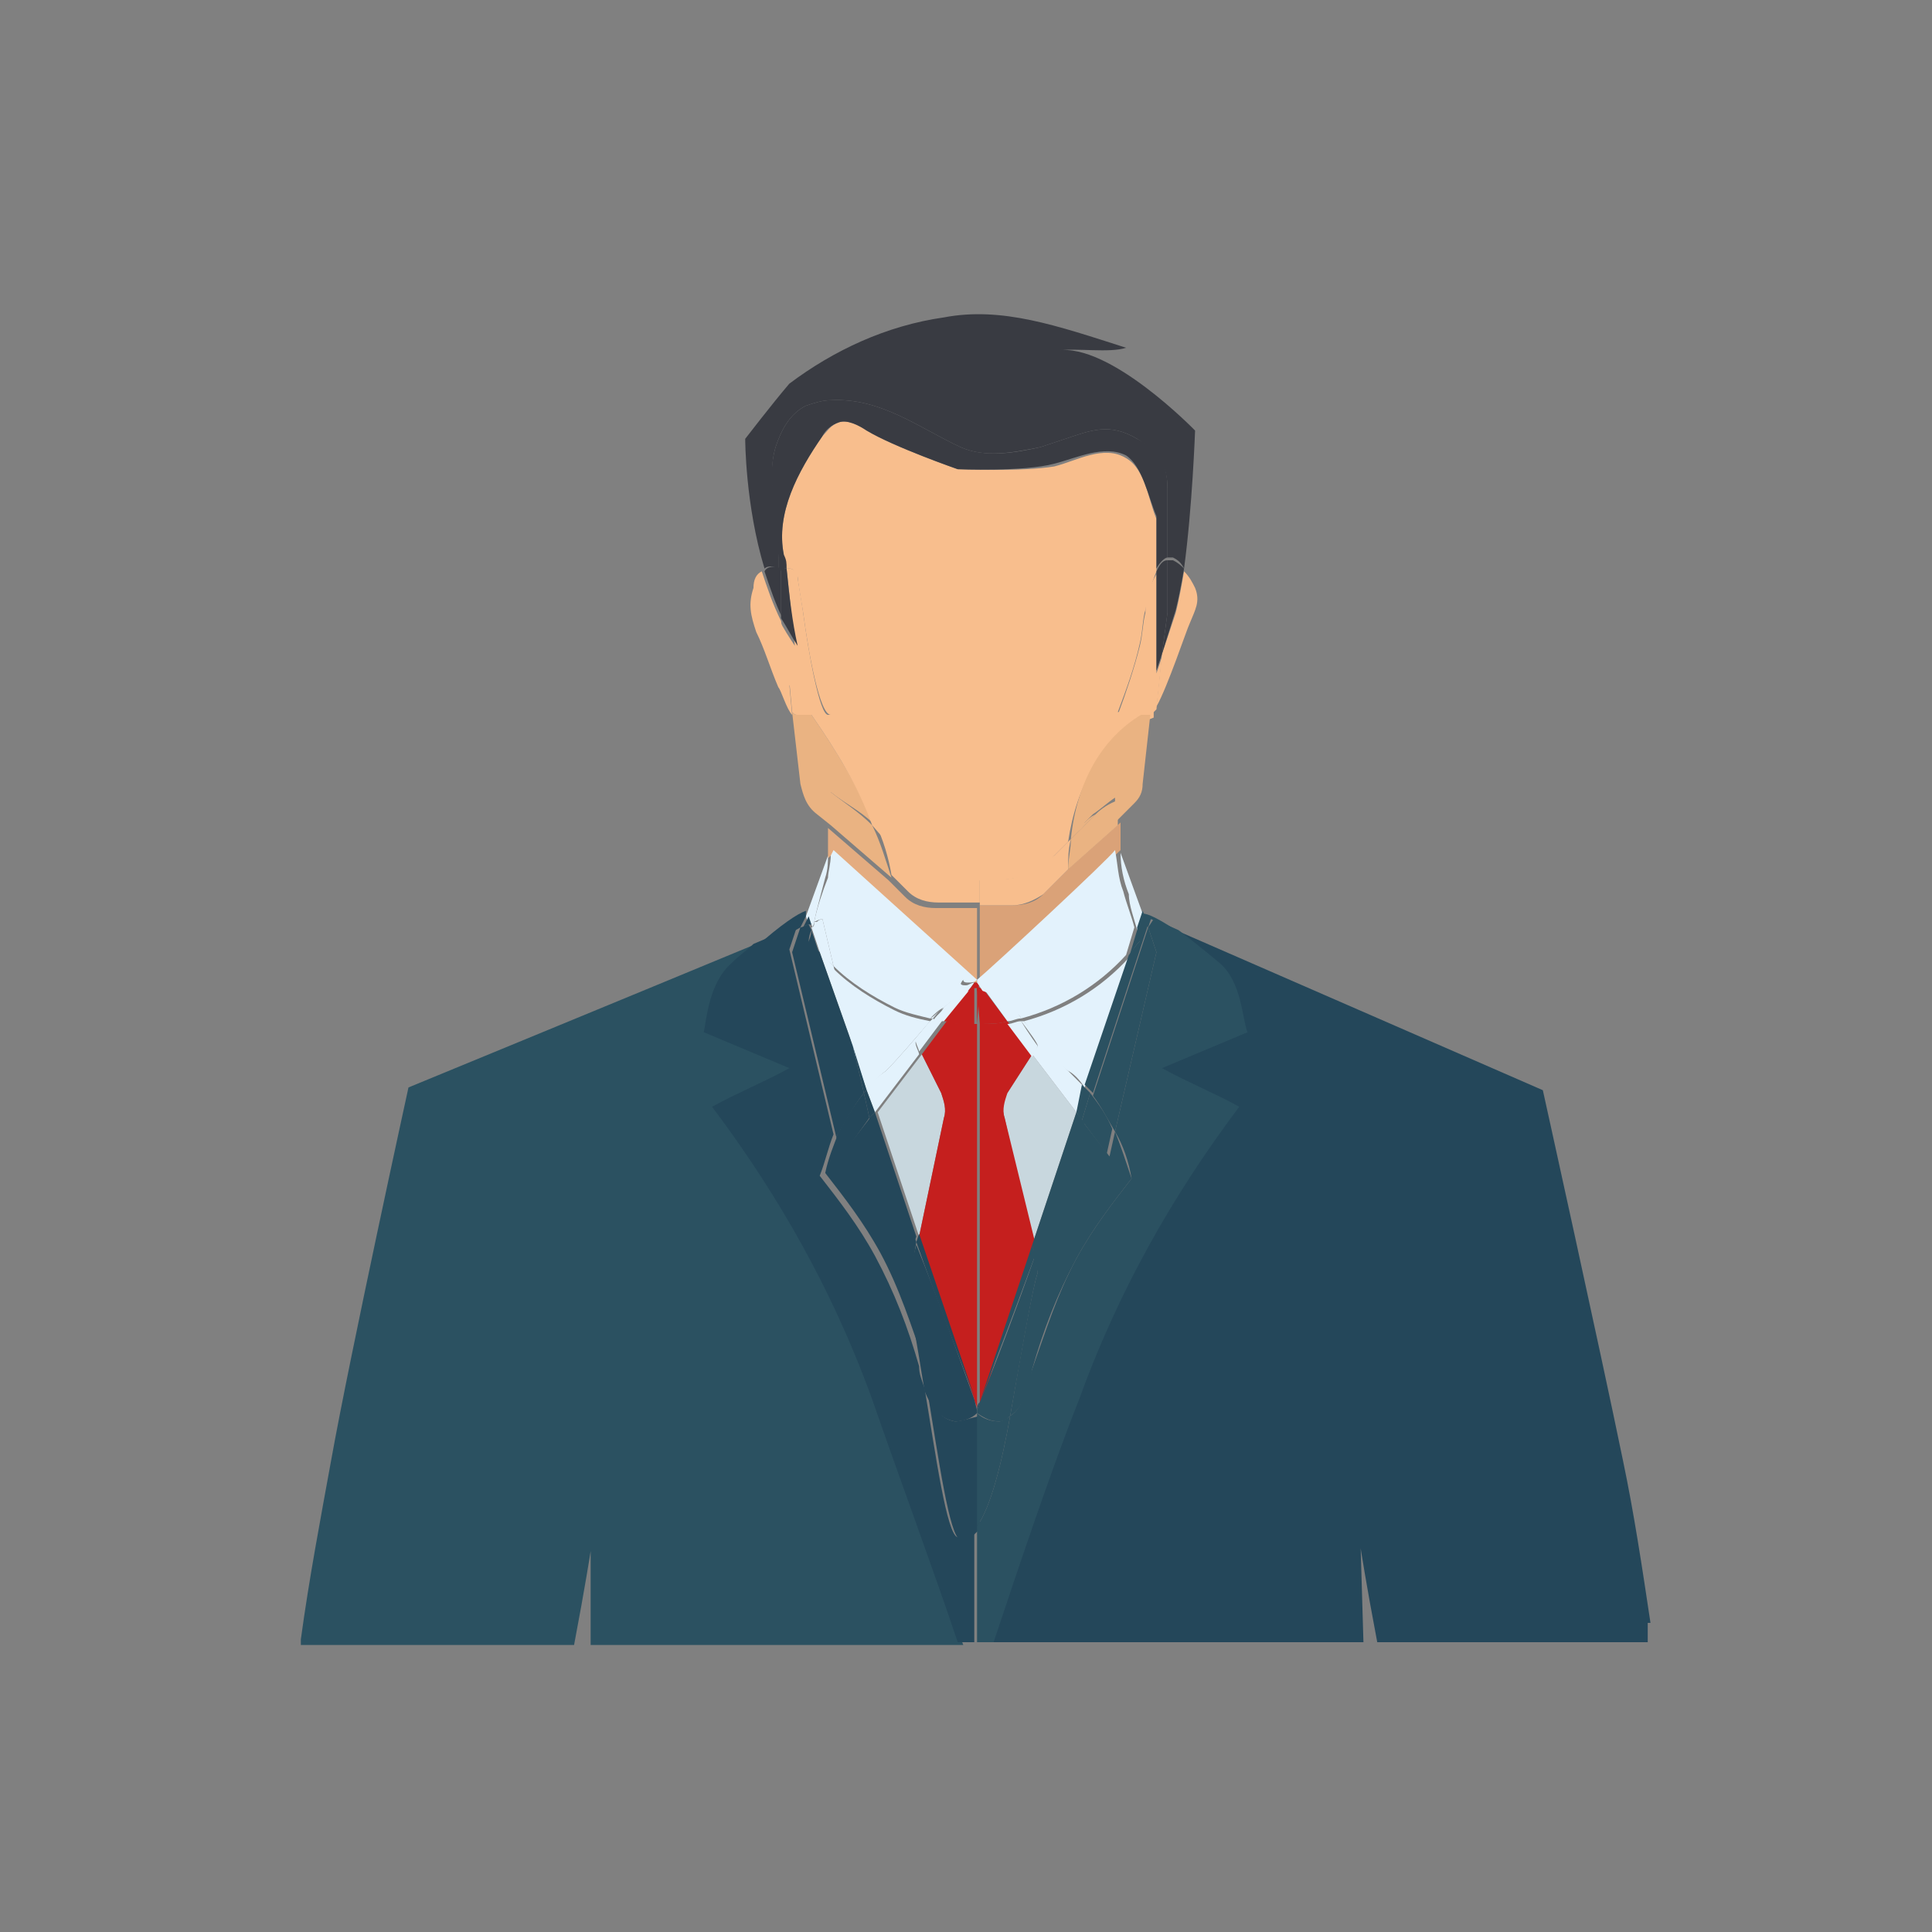 <?xml version="1.0" encoding="utf-8"?>
<!-- Generator: Adobe Illustrator 19.1.0, SVG Export Plug-In . SVG Version: 6.00 Build 0)  -->
<svg version="1.1" id="レイヤー_1" xmlns="http://www.w3.org/2000/svg" xmlns:xlink="http://www.w3.org/1999/xlink" x="0px"
	 y="0px" viewBox="0 0 70 70" style="enable-background:new 0 0 70 70;" xml:space="preserve">
<rect x="0" y="0" width="70" height="70" fill="#808080" stroke="none"/>
<style type="text/css">
	.st0{fill:none;}
	.st1{fill:#DAA278;}
	.st2{fill:#E4AC80;}
	.st3{fill:#EAB382;}
	.st4{fill:#F8BE8D;}
	.st5{fill:#393B42;}
	.st6{fill:#2B5161;}
	.st7{fill:#C8D7DE;}
	.st8{fill:#C51F1E;}
	.st9{fill:#E3F2FC;}
	.st10{fill:#24475A;}
</style>
<g>
	<path class="st0" d="M49.5,57.8c0,0.9,0.2,1.7,0.3,1.7s0.1-0.8,0-1.7S49.4,56.9,49.5,57.8z"/>
</g>
<g>
	<path class="st0" d="M13.8,44.3c0.6-2.7,3-5.7,5.4-6.6s8.6-3.7,9-4s1.1-0.7,1.1-0.6s0.2-0.4,0.4-1s0.4-1.1,0.4-1.1s0-0.3,0-0.6
		s-0.1-0.6-0.2-0.7s-0.4-0.4-0.5-0.5s-0.4-1.3-0.5-2s-0.4-1.7-0.6-2.2c0,0,0,0-0.1-0.1c-0.3-0.7-0.5-1.4-0.8-2
		c-0.3-0.6-0.4-1-0.1-1.6c0.1-0.2,0.1-0.2,0.1-0.2c0.1-0.2,0.1-1.4-0.1-2.7s0.2-3,0.8-3.7c0,0,0,0,0.7-0.5c1.6-1.2,3.5-2.1,5.6-2.4
		c2-0.3,2-0.3,2-0.3c2.5,0.8,3.7,1.5,2.7,1.4c0,0,0,0-0.7,0.1c1.8-0.3,1.8-0.3,1.8-0.3c1.7,1.8,3.1,3.8,3.1,4.6s-0.3,3.8-0.1,4
		c0,0,0,0,0.1,0.2c0.2,0.5,0,0.8-0.2,1.3C43,22.8,43,22.8,43,22.8c-0.6,1.5-1.1,2.8-1.1,2.9s-0.1,0.7-0.2,1.5s-0.2,1.5-0.2,1.6
		s-0.4,0.6-0.6,0.8s-0.4,0.5-0.4,0.6s0,0.4,0,0.4s0,0.2,0,0.2s0.2,0.5,0.4,1.1s0.4,1.1,0.4,1.1s0.2,0,0.3,0.1s2.9,1.5,5.5,2.5
		l4.1,1.8c2.5,1.1,5.1,4.2,5.7,6.9c0,0,1.1,4.6,1.8,8.5c0.4,2,0.4,2,0.4,2c0.3,2.2,0.6,1.7,0.6-1V15.5c0-2.8-2.2-5-5-5h-39
		c-2.8,0-5,2.2-5,5v38.8c0,2.8,0.3,3.1,0.7,0.7c0,0,0,0,0.4-2.2C12.7,49,13.8,44.3,13.8,44.3z"/>
</g>
<g>
	<path class="st0" d="M21,57.8c-0.2,0.9-0.2,1.7,0,1.7s0.3-0.8,0.3-1.7S21.2,56.9,21,57.8z"/>
</g>
<path class="st1" d="M37.8,32.4c-0.3,0.3-0.7,0.4-1.1,0.4l-1.2,0v0.9v0v0l0,1.8c0.6-0.5,4.8-4.4,5.1-4.7c0-0.1,0-0.3,0-0.4v-0.6
	l-1.8,1.6L37.8,32.4z"/>
<path class="st2" d="M35.3,35.6L35.3,35.6C35.4,35.6,35.4,35.6,35.3,35.6c0.1,0,0.1,0,0.1,0l0-1.8v-0.9l-0.1,0l-1.4,0
	c-0.4,0-0.8-0.1-1.1-0.4l-0.6-0.6l-2.2-1.9l0,1c0,0,0,0.1,0,0.1l0.1-0.1C30.1,30.8,35.3,35.6,35.3,35.6z"/>
<path class="st3" d="M31.6,29.8C31.6,29.9,31.6,29.9,31.6,29.8c-0.5-1.3-1.3-2.6-2.2-3.9c-0.3,0-0.5,0-0.5,0c-0.1,0-0.1,0-0.2-0.1
	l0.3,2.6c0.1,0.4,0.2,0.8,0.6,1.1l0.5,0.4l0-1.2C30.6,29.1,31.2,29.4,31.6,29.8z"/>
<path class="st3" d="M31.6,29.9C31.6,29.9,31.6,29.9,31.6,29.9c-0.5-0.5-1-0.8-1.5-1.2l0,1.2l2.2,1.9C32.1,31.2,31.9,30.5,31.6,29.9
	z"/>
<path class="st4" d="M41.7,25.8l-1.2,0c0.3-0.8,0.6-1.6,0.8-2.5c0.1-0.4,0.1-0.9,0.2-1.2c0.1-0.5,0.2-0.9,0.4-1.4l0-1.9
	c-0.3-0.7-0.4-1.8-1.1-2.2c-0.8-0.5-1.8,0.1-2.6,0.3C37,17.1,34.7,17,34.7,17s-2.3-0.8-3.3-1.4c-0.3-0.2-0.7-0.4-1-0.3
	c-0.3,0.1-0.4,0.3-0.6,0.5c-0.9,1.3-1.7,2.8-1.4,4.3c0,0.2,0,0.3,0.1,0.5c0,0,0.1,0,0.1,0c0.2,0,0.2,0.2,0.3,0.3
	c0,0.1,0.1,0.7,0.2,1.3c0.2,1.5,0.6,3.7,1,3.7c0,0-0.4,0-0.7,0c0.9,1.3,1.7,2.6,2.2,4c0.6,0.7,1.1,1.3,2,1.7
	c0.1,0.1,0.3,0.1,0.4,0.2c0,0,0.1,0,0.1,0c0.1,0,0.2,0,0.3,0.1c0.1,0,0.1,0,0.2,0c0.1,0,0.2,0,0.3,0c0.1,0,0.2,0,0.3,0
	c0.1,0,0.2,0,0.2,0v0c0.6,0,1.3,0,1.8-0.2c0.3-0.2,0.6-0.4,0.9-0.6l0,0c0.2-0.2,0.4-0.4,0.6-0.6c0.3-2,1.2-3.8,3.1-4.5l0-0.2
	C41.8,25.7,41.8,25.8,41.7,25.8z"/>
<path class="st4" d="M37.8,32.4l0.9-0.9c0-0.4,0-0.7,0.1-1.1c-0.2,0.2-0.4,0.4-0.6,0.6l0,0c-0.3,0.2-0.6,0.4-0.9,0.6
	c-0.5,0.3-1.2,0.3-1.8,0.2v1l1.2,0C37.1,32.8,37.5,32.6,37.8,32.4z"/>
<path class="st4" d="M35.5,31.8c-0.1,0-0.2,0-0.2,0c-0.1,0-0.2,0-0.3,0c-0.1,0-0.2,0-0.3,0c-0.1,0-0.1,0-0.2,0c-0.1,0-0.2,0-0.3-0.1
	c0,0-0.1,0-0.1,0c-0.1,0-0.3-0.1-0.4-0.2c-0.8-0.4-1.4-1.1-2-1.7c0.3,0.6,0.5,1.3,0.6,1.9l0.6,0.6c0.3,0.3,0.7,0.4,1.1,0.4l1.4,0
	l0.1,0V31.8L35.5,31.8z"/>
<polygon class="st3" points="39.7,29.5 39.1,30.1 39.7,29.5 "/>
<path class="st3" d="M38.8,30.4c0.1-0.1,0.2-0.2,0.3-0.3c0.1-0.1,0.2-0.2,0.2-0.3c0.1-0.1,0.2-0.2,0.3-0.3l0,0l0,0
	c0.3-0.2,0.5-0.4,0.8-0.6v0.9l0.7-0.7c0.2-0.2,0.3-0.4,0.3-0.7l0.3-2.7C39.9,26.6,39,28.4,38.8,30.4z"/>
<polygon class="st3" points="39.7,29.5 39.7,29.5 39.7,29.5 "/>
<path class="st3" d="M39.3,29.8c-0.1,0.1-0.2,0.2-0.2,0.3l0.6-0.6C39.5,29.6,39.4,29.7,39.3,29.8z"/>
<path class="st3" d="M39.7,29.5C39.7,29.5,39.7,29.5,39.7,29.5l-0.6,0.6c-0.1,0.1-0.2,0.2-0.3,0.3c0,0.4-0.1,0.7-0.1,1.1l1.8-1.6
	v-0.9C40.2,29.1,39.9,29.3,39.7,29.5z"/>
<polygon class="st3" points="39.7,29.5 39.7,29.5 39.7,29.5 "/>
<path class="st4" d="M28.3,22.5c-0.3-0.6-0.5-1.2-0.7-1.8c-0.2,0.1-0.3,0.3-0.3,0.6c-0.2,0.6-0.1,1,0.1,1.6c0.3,0.6,0.5,1.3,0.8,2
	c0.1,0.1,0.3,0.8,0.5,1l-0.1-1.1L28.3,22.5z"/>
<path class="st4" d="M28.9,25.9c0,0,0.3,0,0.5,0c-0.3-0.4-0.5-0.8-0.8-1.2l0.1,1.1C28.8,25.9,28.8,25.9,28.9,25.9z"/>
<path class="st4" d="M29.1,22.2c-0.1-0.7-0.2-1.2-0.2-1.3c0-0.1-0.1-0.3-0.3-0.3c0,0-0.1,0-0.1,0c0.1,0.9,0.2,1.9,0.3,2.8
	c-0.2-0.3-0.4-0.6-0.6-1l0.3,2.3c0.3,0.4,0.6,0.8,0.8,1.2c0.3,0,0.7,0,0.7,0C29.7,25.9,29.3,23.7,29.1,22.2z"/>
<path class="st4" d="M42.1,23.7l-0.2,1.9c0.4-0.7,1.1-2.8,1.2-3c0.2-0.5,0.4-0.8,0.2-1.3c-0.1-0.2-0.2-0.4-0.4-0.6
	c-0.1,0.6-0.2,1.1-0.3,1.5L42.1,23.7z"/>
<path class="st4" d="M41.9,24.4l0-3.6c-0.3,0.5-0.4,1-0.4,1.4c-0.1,0.4-0.1,0.8-0.2,1.2c-0.2,0.8-0.5,1.7-0.8,2.5l1.2,0
	c0,0,0.1-0.1,0.2-0.2l0.2-1.9L41.9,24.4z"/>
<path class="st5" d="M28.2,20.6c0-0.1,0-0.2,0-0.3c0.2-1.5-0.5-2.7-0.1-4.1c0.2-0.6,0.5-1.2,1.1-1.5c0.3-0.1,0.6-0.2,0.9-0.2
	c1.8-0.1,3.2,1,4.7,1.7c0.9,0.4,1.9,0.2,2.9,0c0.3-0.1,0.6-0.2,0.9-0.3c0.9-0.3,1.6-0.6,2.6,0c0.8,0.5,1.1,1,1.1,1.8
	c0,0.8,0,1.7,0,2.5c0.1,0,0.1,0,0.2,0c0.2,0.1,0.3,0.2,0.4,0.4c0.3-2.2,0.4-5,0.4-5s-3.1-3.2-5-2.9c0.7-0.1,1.9,0.1,2.5-0.1
	c-2.5-0.8-4.5-1.5-6.6-1.1c-2.1,0.3-4,1.2-5.6,2.4C28,14.6,27,15.9,27,15.9s0,2.4,0.7,4.7C27.8,20.5,28,20.5,28.2,20.6z"/>
<path class="st5" d="M28.5,20.6c0-0.2,0-0.3-0.1-0.5c-0.3-1.5,0.5-3,1.4-4.3c0.1-0.2,0.3-0.4,0.6-0.5c0.3-0.1,0.7,0.1,1,0.3
	c1,0.6,3.3,1.4,3.3,1.4s2.4,0.1,3.5-0.2c0.8-0.2,1.8-0.7,2.6-0.3c0.6,0.4,0.8,1.5,1.1,2.2l0,1.9c0,0,0,0,0,0
	c0.1-0.2,0.3-0.4,0.4-0.4c0-0.8,0-1.7,0-2.5c0-0.9-0.3-1.4-1.1-1.8c-1-0.6-1.7-0.3-2.6,0c-0.3,0.1-0.6,0.2-0.9,0.3
	c-0.9,0.2-2,0.4-2.9,0c-1.5-0.7-2.9-1.8-4.7-1.7c-0.3,0-0.6,0.1-0.9,0.2c-0.6,0.3-0.9,0.9-1.1,1.5c-0.4,1.4,0.2,2.6,0.1,4.1
	c0,0.1,0,0.2,0,0.3c0,0,0.1,0,0.1,0.1C28.4,20.6,28.4,20.6,28.5,20.6z"/>
<path class="st5" d="M28.3,22.3c0-0.6,0-1.1,0-1.7c-0.2-0.1-0.5-0.1-0.6,0.1c0.2,0.6,0.4,1.2,0.7,1.8L28.3,22.3z"/>
<path class="st5" d="M28.5,20.6c0,0-0.1,0-0.1,0c0,0-0.1,0-0.1-0.1c0,0.6,0,1.1,0,1.7l0,0.2c0.2,0.3,0.4,0.7,0.6,1
	C28.7,22.5,28.6,21.6,28.5,20.6z"/>
<path class="st5" d="M42.5,20.3c-0.1,0-0.1,0-0.2,0c0,0.6,0,1.3,0,1.9l-0.2,1.5l0.5-1.6c0.1-0.4,0.2-0.9,0.3-1.5
	C42.8,20.5,42.7,20.4,42.5,20.3z"/>
<path class="st5" d="M41.9,20.7C41.9,20.7,41.9,20.7,41.9,20.7l0,3.6l0.2-0.6l0.2-1.5c0-0.6,0-1.3,0-1.9
	C42.1,20.3,42,20.5,41.9,20.7z"/>
<path class="st6" d="M31.7,50.7c-1.7-4.7-4-8.2-5.8-10.6c0.9-0.5,1.9-0.9,2.8-1.4l-3.1-1.3c0.2-0.5,0.2-1.8,1-2.5
	c0.3-0.2,0.5-0.5,0.8-0.7c-4.1,1.7-12.6,5.2-12.6,5.2S12.7,49,12,52.9c-0.4,2.2-0.8,4.3-1.1,6.5v0.2h9.9c0.4-2.1,0.6-3.4,0.6-3.4
	l0,3.4h13.5C34,57.1,32.7,53.2,31.7,50.7z"/>
<path class="st7" d="M34.2,40.5c0.1-0.3,0-0.6-0.1-0.9l-0.7-1.4l-1.6,2.1l1.5,4.5L34.2,40.5z"/>
<path class="st7" d="M36.4,40.5l1,4.6l1.6-4.8l-1.6-2.1l-0.9,1.4C36.3,39.9,36.3,40.2,36.4,40.5z"/>
<path class="st8" d="M35.4,35.7l0,0.2c0.1,0,0.1,0,0.2,0L35.4,35.7z"/>
<path class="st8" d="M35.4,35.8C35.4,35.8,35.4,35.8,35.4,35.8l0.1-0.1l-0.1-0.1c0,0,0,0,0,0c0,0-0.1,0-0.1,0l-0.2,0.3
	C35.2,35.8,35.3,35.8,35.4,35.8z"/>
<path class="st8" d="M35.4,37.1h-0.1c-0.2,0-0.4,0-0.5,0h0c-0.2,0-0.3-0.1-0.5-0.1l-0.9,1.2l0.7,1.4c0.1,0.3,0.2,0.6,0.1,0.9
	l-0.9,4.3l2,5.9c0,0.1,0.1,0.2,0.1,0.4V37.1z"/>
<path class="st8" d="M34.7,37.1c0.2,0,0.4,0,0.5,0h0.1v-1.3c-0.1,0-0.2,0-0.3,0.1L34.2,37C34.4,37,34.5,37.1,34.7,37.1L34.7,37.1z"
	/>
<path class="st8" d="M35.2,50.7l0.1,0.4v0C35.3,50.9,35.3,50.8,35.2,50.7z"/>
<path class="st8" d="M36.4,40.5c-0.1-0.3,0-0.6,0.1-0.9l0.9-1.4L36.5,37c-0.3,0.1-0.7,0.1-1,0.1h0h0h0h0V51c0-0.1,0.1-0.2,0.1-0.3
	l1.9-5.7L36.4,40.5z"/>
<path class="st8" d="M35.5,37.1L35.5,37.1c0.4,0,0.7,0,1-0.1l-0.9-1.2c-0.1,0-0.1,0-0.2,0L35.5,37.1L35.5,37.1z"/>
<path class="st8" d="M35.4,37.1L35.4,37.1l0.1-1.3c0,0,0,0-0.1,0L35.4,37.1L35.4,37.1z"/>
<path class="st9" d="M29.5,33.4c0.1-0.5,0.3-1.2,0.4-1.6c0.1-0.3,0.1-0.6,0.1-0.8l-0.8,2.2l0.1,0.3C29.4,33.5,29.5,33.4,29.5,33.4z"
	/>
<path class="st9" d="M31.4,39.5c0.2-0.2,0.4-0.5,0.7-0.7c0.4-0.4,1-1.1,1.6-1.8c-0.5-0.1-0.9-0.2-1.3-0.4l0,0h0
	c-0.8-0.4-1.6-0.9-2.2-1.5l0.7,2.9L31.4,39.5z"/>
<path class="st9" d="M29.5,33.4C29.5,33.4,29.6,33.4,29.5,33.4c0.2-0.1,0.3-0.1,0.3-0.1l0.4,1.7c0.6,0.6,1.4,1.1,2.2,1.5h0l0,0
	c0.4,0.2,0.9,0.3,1.3,0.4c0.2-0.2,0.3-0.3,0.5-0.4c0.3-0.3,0.5-0.6,0.6-0.8c0-0.1,0.1-0.2,0.1-0.2c0,0.1,0.1,0.1,0.2,0.1
	c0.1,0,0.2,0,0.3-0.1l0,0c0,0-5.2-4.7-5.2-4.7L30.1,31c0,0.3-0.1,0.6-0.1,0.8C29.8,32.3,29.6,32.9,29.5,33.4z"/>
<path class="st9" d="M30.9,37.9L30.2,35c-0.2-0.2-0.3-0.3-0.5-0.5L30.9,37.9z"/>
<path class="st9" d="M29.5,33.4c0,0-0.1,0-0.1,0.1l0.1,0.2C29.4,33.6,29.5,33.5,29.5,33.4z"/>
<path class="st9" d="M29.7,34.5c0.1,0.2,0.3,0.3,0.5,0.5l-0.4-1.7c0,0-0.1,0-0.2,0.1c0,0,0,0-0.1,0c0,0.1,0,0.2-0.1,0.2L29.7,34.5z"
	/>
<path class="st9" d="M31.4,39.5l0.3,0.8l1.6-2.1l0,0c0-0.1-0.2-0.4-0.1-0.5c0.1-0.1,0.4-0.4,0.6-0.7c0,0,0,0-0.1,0
	c-0.6,0.7-1.2,1.4-1.6,1.8C31.8,39,31.6,39.2,31.4,39.5z"/>
<path class="st9" d="M34.2,36.5c-0.2,0.1-0.3,0.3-0.5,0.4c0,0,0,0,0.1,0C33.9,36.8,34,36.6,34.2,36.5z"/>
<path class="st9" d="M35.3,35.6c-0.1,0-0.2,0.1-0.3,0.1c-0.1,0-0.2,0-0.2-0.1c0,0.1-0.1,0.1-0.1,0.2c0,0.1-0.3,0.4-0.6,0.8
	c0.3-0.3,0.6-0.5,0.9-0.6L35.3,35.6z"/>
<path class="st9" d="M33.8,36.9c-0.3,0.3-0.5,0.6-0.6,0.7c-0.1,0.1,0.1,0.4,0.1,0.5l0,0l0.9-1.2C34.1,37,33.9,37,33.8,36.9z"/>
<path class="st9" d="M34.2,37l0.9-1.1c-0.3,0.1-0.6,0.3-0.9,0.6c-0.1,0.2-0.3,0.3-0.4,0.5C33.9,37,34.1,37,34.2,37z"/>
<path class="st9" d="M41.2,33.7l0.2-0.6l-0.8-2.2c0,0,0,0,0,0c0,0.5,0.1,1,0.3,1.5C40.9,32.8,41.1,33.3,41.2,33.7z"/>
<path class="st9" d="M39.3,39.4l1.6-4.7c-1,1.1-2.3,1.9-3.8,2.3c0.6,0.7,1.2,1.5,1.6,1.8C38.9,38.9,39.1,39.1,39.3,39.4z"/>
<path class="st9" d="M35.4,35.5C35.5,35.5,35.5,35.5,35.4,35.5c0.4,0.2,0.7,0.5,1.1,0.9c0.2,0.2,0.4,0.3,0.5,0.5
	c1.5-0.4,2.8-1.2,3.8-2.3l0.3-1c-0.1-0.4-0.3-0.9-0.4-1.3c-0.2-0.5-0.2-1-0.3-1.5C40.2,31.1,36,35,35.4,35.5L35.4,35.5z"/>
<path class="st9" d="M35.4,35.5C35.4,35.5,35.4,35.5,35.4,35.5C35.4,35.5,35.4,35.5,35.4,35.5L35.4,35.5z"/>
<path class="st9" d="M37.6,37.9l-0.2,0.3l1.6,2.1l0.3-0.9c-0.2-0.2-0.4-0.4-0.6-0.6c-0.4-0.4-1-1.2-1.6-1.8c0,0-0.1,0-0.1,0
	C37.3,37.4,37.6,37.8,37.6,37.9z"/>
<path class="st9" d="M37,36.9c-0.2-0.2-0.4-0.4-0.5-0.5C36.7,36.6,36.8,36.8,37,36.9C37,36.9,37,36.9,37,36.9z"/>
<path class="st9" d="M35.6,35.9c0.3,0.1,0.6,0.3,0.9,0.5c-0.3-0.4-0.7-0.7-1-0.9c0,0,0,0-0.1,0l0,0.1L35.6,35.9z"/>
<path class="st9" d="M35.4,35.7l0-0.1c0,0,0,0,0,0C35.4,35.6,35.4,35.6,35.4,35.7L35.4,35.7z"/>
<path class="st9" d="M37.6,37.9c0,0-0.3-0.4-0.6-0.9c-0.2,0-0.3,0.1-0.5,0.1l0.9,1.2L37.6,37.9z"/>
<path class="st9" d="M36.5,37c0.2,0,0.3-0.1,0.5-0.1c-0.1-0.2-0.3-0.4-0.4-0.5c-0.3-0.3-0.6-0.5-0.9-0.5L36.5,37z"/>
<path class="st10" d="M29.2,33.2L29.2,33c-0.3,0.1-0.9,0.5-1.8,1.3c0.7-0.3,1.3-0.5,1.6-0.7L29.2,33.2z"/>
<path class="st10" d="M35.4,55.3c-0.2,0.3-0.4,0.5-0.7,0.4c-0.4-0.1-0.8-3-1.2-5.4c-0.1-0.3-0.2-0.5-0.2-0.8c-0.4-1.4-0.9-2.7-1.6-4
	c-0.6-1.1-1.3-2-2-2.9c0.2-0.5,0.3-1,0.5-1.5l-1.6-6.7l0.3-0.9c-0.4,0.2-0.9,0.4-1.6,0.7c-0.2,0.2-0.5,0.4-0.8,0.7
	c-0.8,0.7-0.9,2-1,2.5l3.1,1.3c-0.9,0.5-1.9,0.9-2.8,1.4c1.8,2.4,4.1,5.9,5.8,10.6c0.9,2.6,2.3,6.4,3.1,8.8h0.6V55.3z"/>
<path class="st10" d="M31.7,40.3l-0.2,0.2l0,0.2c0,0,0.7,2,1.6,4.4l0.1-0.3L31.7,40.3z"/>
<path class="st10" d="M33.2,45c-0.9-2.3-1.6-4.4-1.6-4.4l0-0.2l-1,1.3l-0.2-0.7c-0.2,0.5-0.4,1-0.5,1.5c0.7,0.9,1.4,1.8,2,2.9
	c0.7,1.3,1.1,2.6,1.6,4c0.1,0.2,0.1,0.5,0.2,0.8c-0.3-1.7-0.6-3.2-0.8-3.4L33.2,45z"/>
<path class="st10" d="M34.6,51.5c-0.6-0.1-0.8-0.6-1-1.1c0.4,2.4,0.8,5.3,1.2,5.4c0.2,0.1,0.4-0.1,0.7-0.4v-4.1
	C35.1,51.4,34.8,51.5,34.6,51.5z"/>
<path class="st10" d="M33.2,45c0.7,2,1.6,4.3,2.1,5.6l-2-5.9L33.2,45z"/>
<path class="st10" d="M34.6,51.5c0.3,0,0.6-0.1,0.8-0.3v-0.1l-0.1-0.4c-0.5-1.4-1.3-3.6-2.1-5.6L32.7,47c0.3,0.1,0.5,1.6,0.8,3.4
	C33.7,50.9,34,51.4,34.6,51.5z"/>
<path class="st10" d="M30.9,37.9l0.4,1.7c0,0,0.1-0.1,0.1-0.1L30.9,37.9z"/>
<path class="st10" d="M29.4,33.5l-0.1-0.3l-0.2,0.4C29.2,33.5,29.3,33.5,29.4,33.5z"/>
<path class="st10" d="M30.9,37.9l-1.2-3.4c-0.1-0.1-0.3-0.3-0.4-0.4l0,0c0,0,0-0.2,0.1-0.4l-0.1-0.2c-0.1,0-0.2,0.1-0.3,0.1
	l-0.3,0.9l1.6,6.7c0.3-0.5,0.6-1.1,1-1.6L30.9,37.9z"/>
<path class="st10" d="M29.3,34.1L29.3,34.1c0.1,0.2,0.2,0.3,0.4,0.5l-0.3-0.9C29.4,33.9,29.3,34.1,29.3,34.1z"/>
<path class="st10" d="M31.4,39.5c0,0-0.1,0.1-0.1,0.1l0.2,0.9l0.2-0.2L31.4,39.5z"/>
<path class="st10" d="M31.5,40.5l-0.2-0.9c-0.4,0.5-0.7,1-1,1.6l0.2,0.7L31.5,40.5z"/>
<path class="st10" d="M59.8,58.8c-0.3-2-0.6-4-1-5.9c-0.8-3.9-2.9-13.4-2.9-13.4l-13.3-5.8c0.4,0.3,0.9,0.7,1.5,1.2
	c0.8,0.7,0.9,2,1,2.5L42,38.7c0.9,0.5,1.9,0.9,2.8,1.4C43,42.5,40.7,46,39,50.7c-0.9,2.6-2.3,6.4-3.1,8.8h13.5l-0.1-3.4
	c0,0,0.2,1.3,0.6,3.4h9.8V58.8z"/>
<path class="st10" d="M35.4,51.1l0.1-0.3C35.4,50.9,35.4,51,35.4,51.1L35.4,51.1z"/>
<path class="st6" d="M41.4,33.1l0.2,0.5l0.1-0.3l0.9,0.4C42,33.3,41.6,33.1,41.4,33.1L41.4,33.1z"/>
<path class="st6" d="M37.4,45.1l0.1,0.4c0.9-2.5,1.8-4.8,1.8-4.8l0,0L39,40.3L37.4,45.1z"/>
<path class="st6" d="M35.5,50.8c0.5-1.3,1.3-3.4,2-5.3l-0.1-0.4L35.5,50.8z"/>
<path class="st6" d="M41.3,34.1L41.3,34.1c-0.2,0.2-0.3,0.4-0.4,0.5l-1.6,4.7c0.1,0.1,0.2,0.2,0.3,0.3l2-6.1l-0.2-0.5l-0.2,0.6
	C41.2,33.9,41.3,34.1,41.3,34.1z"/>
<path class="st6" d="M41.3,34.1c0,0,0-0.2-0.1-0.4l-0.3,1C41,34.5,41.1,34.3,41.3,34.1L41.3,34.1z"/>
<path class="st6" d="M39.2,40.6l0.3-1c-0.1-0.1-0.2-0.2-0.3-0.3L39,40.3L39.2,40.6z"/>
<path class="st6" d="M41.6,33.6l0.3,0.9L40.4,41c0.3,0.5,0.5,1.1,0.6,1.7c-0.7,0.9-1.4,1.8-2,2.9c-0.7,1.3-1.1,2.6-1.6,4
	c-0.2,0.6-0.3,1.4-0.8,1.7c-0.3,1.7-0.7,3.3-1.2,4v4.2H36c0.8-2.4,2.1-6.3,3.1-8.8c1.7-4.7,4-8.2,5.8-10.6c-0.9-0.5-1.9-0.9-2.8-1.4
	l3.1-1.3c-0.2-0.5-0.2-1.8-1-2.5c-0.6-0.5-1.1-0.9-1.5-1.2l-0.9-0.4L41.6,33.6z"/>
<path class="st6" d="M39.2,40.6L39.2,40.6c0,0-0.9,2.3-1.8,4.8l0.2,0.7c-0.2,0.6-0.6,2.9-1,5.2c0.5-0.3,0.7-1.1,0.8-1.7
	c0.4-1.4,0.9-2.7,1.6-4c0.6-1.1,1.3-2,2-2.9c-0.2-0.6-0.4-1.2-0.6-1.7l-0.2,0.9L39.2,40.6z"/>
<path class="st6" d="M35.4,51.2v4.1c0.5-0.7,0.9-2.3,1.2-4c-0.1,0.1-0.3,0.2-0.4,0.2C35.9,51.5,35.6,51.4,35.4,51.2z"/>
<path class="st6" d="M37.5,45.5c-0.7,2-1.5,4.1-2,5.3l-0.1,0.3v0.1c0.3,0.2,0.5,0.3,0.8,0.3c0.2,0,0.3-0.1,0.4-0.2
	c0.4-2.2,0.8-4.6,1-5.2L37.5,45.5z"/>
<path class="st6" d="M40.4,41l1.5-6.5l-0.3-0.9l-2,6.1C39.9,40.1,40.1,40.5,40.4,41z"/>
<path class="st6" d="M39.2,40.6l0.9,1.2l0.2-0.9c-0.2-0.5-0.5-0.9-0.8-1.3L39.2,40.6z"/>
</svg>
